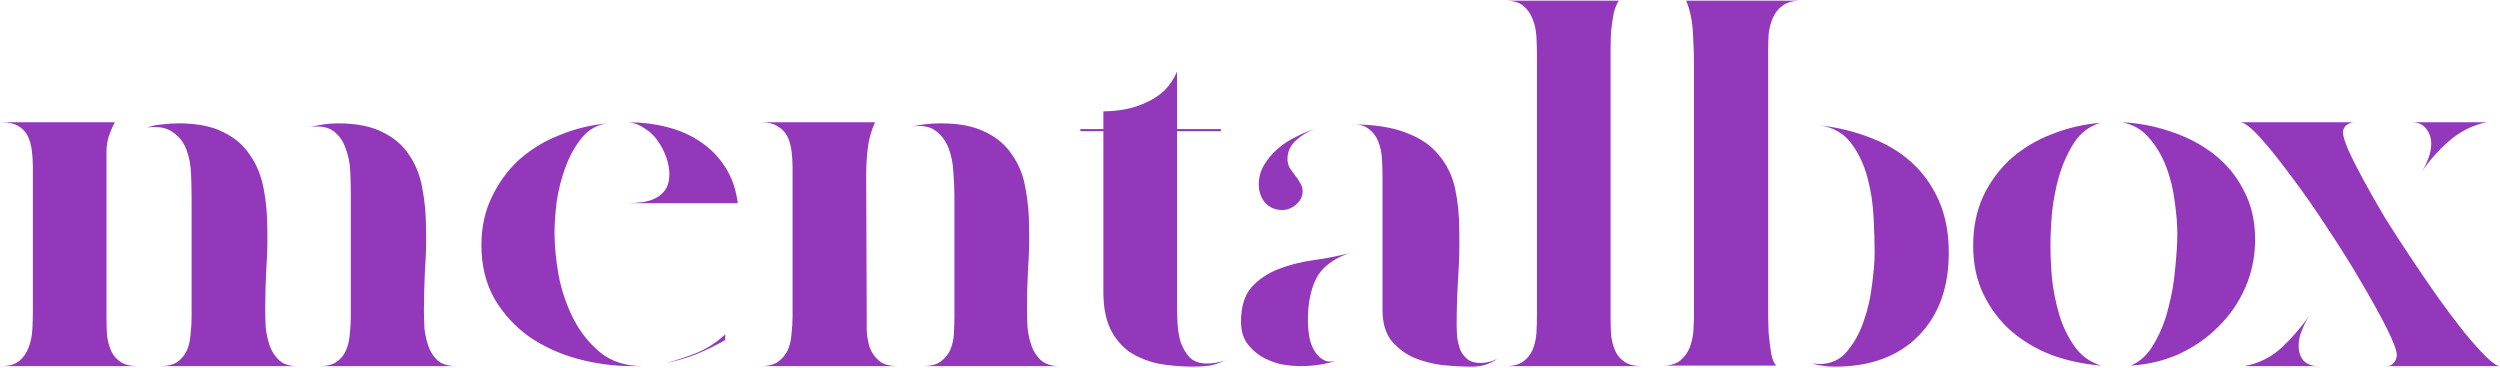 <?xml version="1.0" encoding="UTF-8"?> <svg xmlns="http://www.w3.org/2000/svg" width="1154" height="170" viewBox="0 0 1154 170" fill="none"><path d="M15.174 143.695V76.938C15.174 74.367 15.013 71.877 14.692 69.467C14.37 66.896 13.728 64.647 12.764 62.719C11.8 60.791 10.354 59.265 8.426 58.14C6.498 57.015 3.927 56.453 0.714 56.453H53.011C51.886 58.542 50.922 60.791 50.119 63.201C49.476 65.45 49.155 67.78 49.155 70.19V146.828C49.155 149.559 49.235 152.21 49.396 154.781C49.717 157.352 50.36 159.762 51.324 162.011C52.288 164.1 53.734 165.787 55.662 167.072C57.59 168.357 60.241 169 63.615 169H0.714C4.248 169 6.98 168.197 8.908 166.59C10.836 164.983 12.282 162.895 13.246 160.324C14.21 157.753 14.772 155.022 14.933 152.13C15.093 149.238 15.174 146.426 15.174 143.695ZM155.918 56.935C164.433 56.935 171.342 58.301 176.644 61.032C181.946 63.603 186.043 67.137 188.935 71.636C191.987 76.135 193.996 81.276 194.96 87.06C196.084 92.844 196.647 98.949 196.647 105.376C196.807 111.803 196.647 118.229 196.165 124.656C195.843 131.083 195.683 137.188 195.683 142.972C195.683 145.703 195.763 148.595 195.924 151.648C196.245 154.54 196.888 157.352 197.852 160.083C198.816 162.654 200.262 164.823 202.19 166.59C204.278 168.197 207.09 169 210.625 169H147.724C151.098 169 153.749 168.277 155.677 166.831C157.605 165.385 158.97 163.618 159.774 161.529C160.738 159.28 161.3 156.789 161.461 154.058C161.782 151.327 161.943 148.676 161.943 146.105V90.193C161.943 86.819 161.862 83.204 161.702 79.348C161.541 75.331 160.818 71.716 159.533 68.503C158.408 65.129 156.56 62.478 153.99 60.55C151.419 58.622 147.724 57.979 142.904 58.622C145.153 58.14 147.322 57.738 149.411 57.417C151.499 57.096 153.668 56.935 155.918 56.935ZM82.413 56.935C90.928 56.935 97.837 58.301 103.139 61.032C108.441 63.603 112.538 67.137 115.43 71.636C118.482 75.974 120.571 81.115 121.696 87.06C122.82 92.844 123.383 98.949 123.383 105.376C123.543 111.642 123.383 117.988 122.901 124.415C122.579 130.842 122.419 136.947 122.419 142.731C122.419 145.302 122.499 148.113 122.66 151.166C122.981 154.219 123.624 157.111 124.588 159.842C125.552 162.413 126.998 164.582 128.926 166.349C130.854 168.116 133.585 169 137.12 169H73.978C77.352 169 80.003 168.357 81.931 167.072C83.859 165.626 85.305 163.859 86.269 161.77C87.233 159.521 87.795 157.03 87.956 154.299C88.277 151.568 88.438 148.917 88.438 146.346V91.88C88.438 88.345 88.357 84.489 88.197 80.312C88.036 76.135 87.313 72.359 86.028 68.985C84.742 65.611 82.654 62.96 79.762 61.032C77.03 58.943 73.094 58.22 67.953 58.863C70.202 58.06 72.532 57.578 74.942 57.417C77.512 57.096 80.003 56.935 82.413 56.935ZM222.225 113.088C222.225 104.894 223.831 97.503 227.045 90.916C230.258 84.168 234.516 78.384 239.818 73.564C245.28 68.744 251.546 64.968 258.616 62.237C265.685 59.345 273.076 57.578 280.788 56.935C275.968 57.417 271.951 59.586 268.738 63.442C265.524 67.298 262.954 71.877 261.026 77.179C259.098 82.32 257.732 87.703 256.929 93.326C256.286 98.789 255.965 103.448 255.965 107.304C255.965 113.409 256.607 120.077 257.893 127.307C259.339 134.537 261.668 141.285 264.882 147.551C268.095 153.656 272.272 158.798 277.414 162.975C282.555 166.992 288.982 169 296.694 169H291.874C283.358 169 274.923 167.875 266.569 165.626C258.375 163.377 250.984 160.003 244.397 155.504C237.809 150.845 232.427 144.98 228.25 137.911C224.233 130.842 222.225 122.567 222.225 113.088ZM340.556 93.808H284.162H288.018H289.464C291.874 93.808 294.203 93.647 296.453 93.326C298.863 93.005 300.951 92.362 302.719 91.398C304.647 90.434 306.173 89.068 307.298 87.301C308.422 85.534 308.985 83.204 308.985 80.312C308.985 77.902 308.503 75.331 307.539 72.6C306.575 69.869 305.289 67.378 303.683 65.129C302.076 62.719 300.068 60.791 297.658 59.345C295.408 57.738 292.998 56.774 290.428 56.453C296.372 56.453 302.156 57.176 307.78 58.622C313.564 60.068 318.705 62.317 323.204 65.37C327.863 68.423 331.719 72.359 334.772 77.179C337.824 81.838 339.752 87.381 340.556 93.808ZM307.539 167.554C312.359 166.269 317.179 164.662 321.999 162.734C326.819 160.645 331.076 157.834 334.772 154.299V156.95C330.594 159.36 326.176 161.529 321.517 163.457C317.018 165.224 312.359 166.59 307.539 167.554ZM351.387 169C354.761 169 357.412 168.277 359.34 166.831C361.268 165.385 362.714 163.618 363.678 161.529C364.642 159.28 365.205 156.789 365.365 154.058C365.687 151.327 365.847 148.676 365.847 146.105V77.179C365.847 74.608 365.687 72.118 365.365 69.708C365.044 67.137 364.401 64.888 363.437 62.96C362.473 61.032 361.027 59.506 359.099 58.381C357.171 57.096 354.601 56.453 351.387 56.453H403.925C402.158 60.309 401.033 64.326 400.551 68.503C400.069 72.52 399.828 76.617 399.828 80.794L400.069 143.695C400.069 146.426 400.069 149.318 400.069 152.371C400.23 155.263 400.712 157.994 401.515 160.565C402.479 162.975 403.925 164.983 405.853 166.59C407.781 168.197 410.673 169 414.529 169H351.387ZM421.036 58.381C425.374 57.417 429.793 56.935 434.291 56.935C442.807 56.935 449.715 58.301 455.017 61.032C460.319 63.603 464.416 67.137 467.308 71.636C470.361 75.974 472.369 81.035 473.333 86.819C474.458 92.603 475.02 98.708 475.02 105.135C475.181 111.401 475.02 117.747 474.538 124.174C474.217 130.601 474.056 136.706 474.056 142.49C474.056 145.061 474.137 147.953 474.297 151.166C474.619 154.219 475.261 157.111 476.225 159.842C477.189 162.413 478.635 164.582 480.563 166.349C482.652 168.116 485.464 169 488.998 169H426.097C429.632 169 432.363 168.277 434.291 166.831C436.219 165.385 437.665 163.618 438.629 161.529C439.593 159.28 440.156 156.789 440.316 154.058C440.477 151.327 440.557 148.595 440.557 145.864V90.434C440.557 87.06 440.397 83.445 440.075 79.589C439.915 75.572 439.192 71.877 437.906 68.503C436.621 65.129 434.693 62.478 432.122 60.55C429.552 58.461 425.856 57.738 421.036 58.381ZM498.717 59.586H509.321V51.392C512.695 51.392 516.069 51.071 519.443 50.428C522.817 49.785 526.031 48.741 529.083 47.295C532.297 45.849 535.108 44.001 537.518 41.752C539.928 39.342 541.856 36.45 543.302 33.076V59.586H563.546V60.55H543.302V140.803C543.302 143.213 543.383 146.025 543.543 149.238C543.704 152.291 544.186 155.183 544.989 157.914C545.953 160.645 547.319 162.975 549.086 164.903C551.014 166.831 553.665 167.795 557.039 167.795C559.931 167.795 562.743 167.313 565.474 166.349C563.225 167.474 560.895 168.277 558.485 168.759C556.075 169.08 553.585 169.241 551.014 169.241C545.07 169.241 539.527 168.759 534.385 167.795C529.405 166.67 524.986 164.823 521.13 162.252C517.435 159.521 514.543 155.986 512.454 151.648C510.366 147.149 509.321 141.526 509.321 134.778V60.55H498.717V59.586ZM623.71 57.417C634.153 57.417 642.588 58.702 649.015 61.273C655.602 63.683 660.663 67.137 664.198 71.636C667.893 75.974 670.384 81.115 671.669 87.06C672.954 93.005 673.597 99.431 673.597 106.34C673.758 113.088 673.597 120.238 673.115 127.789C672.633 135.18 672.392 142.49 672.392 149.72C672.392 151.648 672.472 153.656 672.633 155.745C672.954 157.834 673.436 159.762 674.079 161.529C674.882 163.296 676.007 164.742 677.453 165.867C678.899 166.992 680.907 167.554 683.478 167.554C686.049 167.554 688.619 166.911 691.19 165.626C687.816 168.036 683.96 169.241 679.622 169.241C675.284 169.241 670.625 169 665.644 168.518C660.824 167.875 656.325 166.67 652.148 164.903C648.131 162.975 644.757 160.324 642.026 156.95C639.455 153.415 638.17 148.836 638.17 143.213V81.758C638.17 79.187 638.09 76.456 637.929 73.564C637.768 70.511 637.206 67.78 636.242 65.37C635.278 62.96 633.832 61.032 631.904 59.586C629.976 57.979 627.245 57.256 623.71 57.417ZM600.574 169C597.361 169 594.147 168.679 590.934 168.036C587.721 167.233 584.748 166.028 582.017 164.421C579.286 162.654 577.036 160.485 575.269 157.914C573.662 155.343 572.859 152.21 572.859 148.515C572.859 141.606 574.466 136.304 577.679 132.609C581.053 128.914 585.23 126.102 590.211 124.174C595.192 122.246 600.574 120.88 606.358 120.077C612.142 119.274 617.524 118.229 622.505 116.944C614.954 119.675 609.893 123.692 607.322 128.994C604.912 134.135 603.707 140.482 603.707 148.033C603.707 150.443 603.948 153.014 604.43 155.745C604.912 158.316 605.796 160.565 607.081 162.493C608.366 164.421 609.973 165.787 611.901 166.59C613.99 167.233 616.641 166.911 619.854 165.626C613.427 167.875 607.001 169 600.574 169ZM606.84 59.586C603.948 60.55 601.136 62.237 598.405 64.647C595.674 67.057 594.308 69.949 594.308 73.323C594.308 74.769 594.629 76.135 595.272 77.42C596.075 78.545 596.879 79.669 597.682 80.794C598.646 81.919 599.449 83.124 600.092 84.409C600.895 85.534 601.297 86.819 601.297 88.265C601.297 90.675 600.253 92.764 598.164 94.531C596.236 96.138 594.147 96.941 591.898 96.941C588.685 96.941 586.034 95.816 583.945 93.567C582.017 91.157 581.053 88.345 581.053 85.132C581.053 81.919 581.856 78.946 583.463 76.215C585.07 73.484 587.158 70.993 589.729 68.744C592.3 66.495 595.111 64.647 598.164 63.201C601.217 61.594 604.109 60.389 606.84 59.586ZM695.001 169C698.535 169 701.267 168.277 703.195 166.831C705.123 165.385 706.569 163.537 707.533 161.288C708.497 158.878 709.059 156.307 709.22 153.576C709.38 150.845 709.461 148.113 709.461 145.382V25.364C709.461 22.793 709.38 20.062 709.22 17.17C709.059 14.117 708.497 11.386 707.533 8.976C706.569 6.405 705.123 4.317 703.195 2.71C701.267 1.103 698.535 0.3 695.001 0.3H747.298C746.334 1.585 745.53 3.513 744.888 6.084C744.406 8.655 744.004 11.386 743.683 14.278C743.522 17.17 743.442 20.062 743.442 22.954C743.442 25.685 743.442 27.854 743.442 29.461V146.828C743.442 149.559 743.522 152.21 743.683 154.781C744.004 157.352 744.647 159.762 745.611 162.011C746.575 164.1 748.021 165.787 749.949 167.072C751.877 168.357 754.528 169 757.902 169H695.001ZM781.949 32.112V30.425C781.949 25.926 781.788 20.865 781.467 15.242C781.146 9.458 780.101 4.477 778.334 0.3H830.39C827.177 0.461 824.606 1.264 822.678 2.71C820.75 4.156 819.304 6.004 818.34 8.253C817.376 10.502 816.733 12.993 816.412 15.724C816.251 18.295 816.171 20.865 816.171 23.436V136.706C816.171 137.991 816.171 140.321 816.171 143.695C816.171 146.908 816.251 150.282 816.412 153.817C816.733 157.191 817.135 160.404 817.617 163.457C818.26 166.349 819.063 168.116 820.027 168.759H767.489C771.024 168.759 773.755 167.956 775.683 166.349C777.611 164.742 779.057 162.734 780.021 160.324C780.985 157.753 781.547 155.022 781.708 152.13C781.869 149.238 781.949 146.426 781.949 143.695V32.112ZM836.415 167.795L839.789 168.036C845.091 168.036 849.349 166.108 852.562 162.252C855.936 158.235 858.507 153.576 860.274 148.274C862.202 142.811 863.487 137.188 864.13 131.404C864.933 125.459 865.335 120.559 865.335 116.703C865.335 112.044 865.174 106.581 864.853 100.315C864.532 93.888 863.568 87.703 861.961 81.758C860.354 75.813 857.864 70.592 854.49 66.093C851.116 61.594 846.376 58.863 840.271 57.899C848.626 58.863 856.418 60.791 863.648 63.683C870.878 66.414 877.144 70.19 882.446 75.01C887.748 79.83 891.925 85.694 894.978 92.603C898.031 99.512 899.557 107.545 899.557 116.703C899.557 132.93 894.817 145.784 885.338 155.263C876.019 164.582 863.246 169.241 847.019 169.241C843.324 169.241 839.789 168.759 836.415 167.795ZM1040.96 110.437C1040.96 118.47 1039.43 125.941 1036.38 132.85C1033.33 139.759 1029.15 145.784 1023.85 150.925C1018.71 156.066 1012.68 160.244 1005.77 163.457C998.863 166.51 991.473 168.277 983.6 168.759C988.099 166.831 991.714 163.377 994.445 158.396C997.337 153.415 999.506 147.953 1000.95 142.008C1002.56 135.903 1003.6 129.797 1004.09 123.692C1004.73 117.426 1005.05 112.124 1005.05 107.786C1005.05 103.448 1004.65 98.548 1003.84 93.085C1003.2 87.622 1001.92 82.32 999.988 77.179C998.06 72.038 995.409 67.539 992.035 63.683C988.822 59.827 984.644 57.417 979.503 56.453C987.215 56.774 994.766 58.22 1002.16 60.791C1009.55 63.201 1016.14 66.655 1021.92 71.154C1027.7 75.653 1032.28 81.196 1035.66 87.783C1039.19 94.37 1040.96 101.922 1040.96 110.437ZM969.622 56.694C964.641 58.14 960.625 61.112 957.572 65.611C954.68 70.11 952.35 75.171 950.583 80.794C948.976 86.417 947.852 92.201 947.209 98.146C946.727 103.93 946.486 108.991 946.486 113.329C946.486 117.828 946.727 122.969 947.209 128.753C947.852 134.376 948.976 139.919 950.583 145.382C952.19 150.684 954.519 155.504 957.572 159.842C960.625 164.18 964.722 167.152 969.863 168.759C961.99 168.116 954.439 166.51 947.209 163.939C940.14 161.208 933.874 157.512 928.411 152.853C923.109 148.194 918.851 142.57 915.638 135.983C912.425 129.396 910.818 121.844 910.818 113.329C910.818 104.974 912.344 97.423 915.397 90.675C918.61 83.927 922.868 78.143 928.17 73.323C933.633 68.503 939.899 64.727 946.968 61.996C954.198 59.104 961.749 57.337 969.622 56.694ZM1034.06 56.453H1086.6C1085.31 56.453 1084.11 56.935 1082.98 57.899C1082.02 58.702 1081.53 59.747 1081.53 61.032C1081.53 62.799 1082.42 65.691 1084.19 69.708C1085.95 73.564 1088.28 78.143 1091.17 83.445C1094.07 88.747 1097.36 94.531 1101.06 100.797C1104.91 106.902 1108.93 113.088 1113.11 119.354C1117.28 125.62 1121.46 131.725 1125.64 137.67C1129.81 143.454 1133.75 148.676 1137.45 153.335C1141.14 157.834 1144.44 161.529 1147.33 164.421C1150.22 167.313 1152.39 168.839 1153.83 169H1101.54C1102.98 169 1104.11 168.518 1104.91 167.554C1105.88 166.429 1106.36 165.224 1106.36 163.939C1106.36 161.85 1104.83 157.753 1101.78 151.648C1098.73 145.543 1094.87 138.554 1090.21 130.681C1085.55 122.648 1080.33 114.293 1074.55 105.617C1068.92 96.941 1063.38 88.988 1057.92 81.758C1052.61 74.528 1047.79 68.503 1043.46 63.683C1039.12 58.863 1035.99 56.453 1034.06 56.453ZM1113.35 56.453H1147.81C1141.38 57.738 1135.6 60.63 1130.46 65.129C1125.48 69.467 1121.22 74.287 1117.68 79.589C1118.97 77.661 1120.01 75.572 1120.82 73.323C1121.78 71.074 1122.26 68.744 1122.26 66.334C1122.26 63.603 1121.46 61.273 1119.85 59.345C1118.41 57.417 1116.24 56.453 1113.35 56.453ZM1035.99 169C1042.73 167.715 1048.44 164.903 1053.1 160.565C1057.92 156.066 1062.17 151.166 1065.87 145.864C1064.58 147.953 1063.46 150.202 1062.5 152.612C1061.53 154.861 1061.05 157.191 1061.05 159.601C1061.05 162.332 1061.77 164.582 1063.22 166.349C1064.83 168.116 1067.07 169 1069.97 169H1035.99Z" fill="#9337BB"></path></svg> 